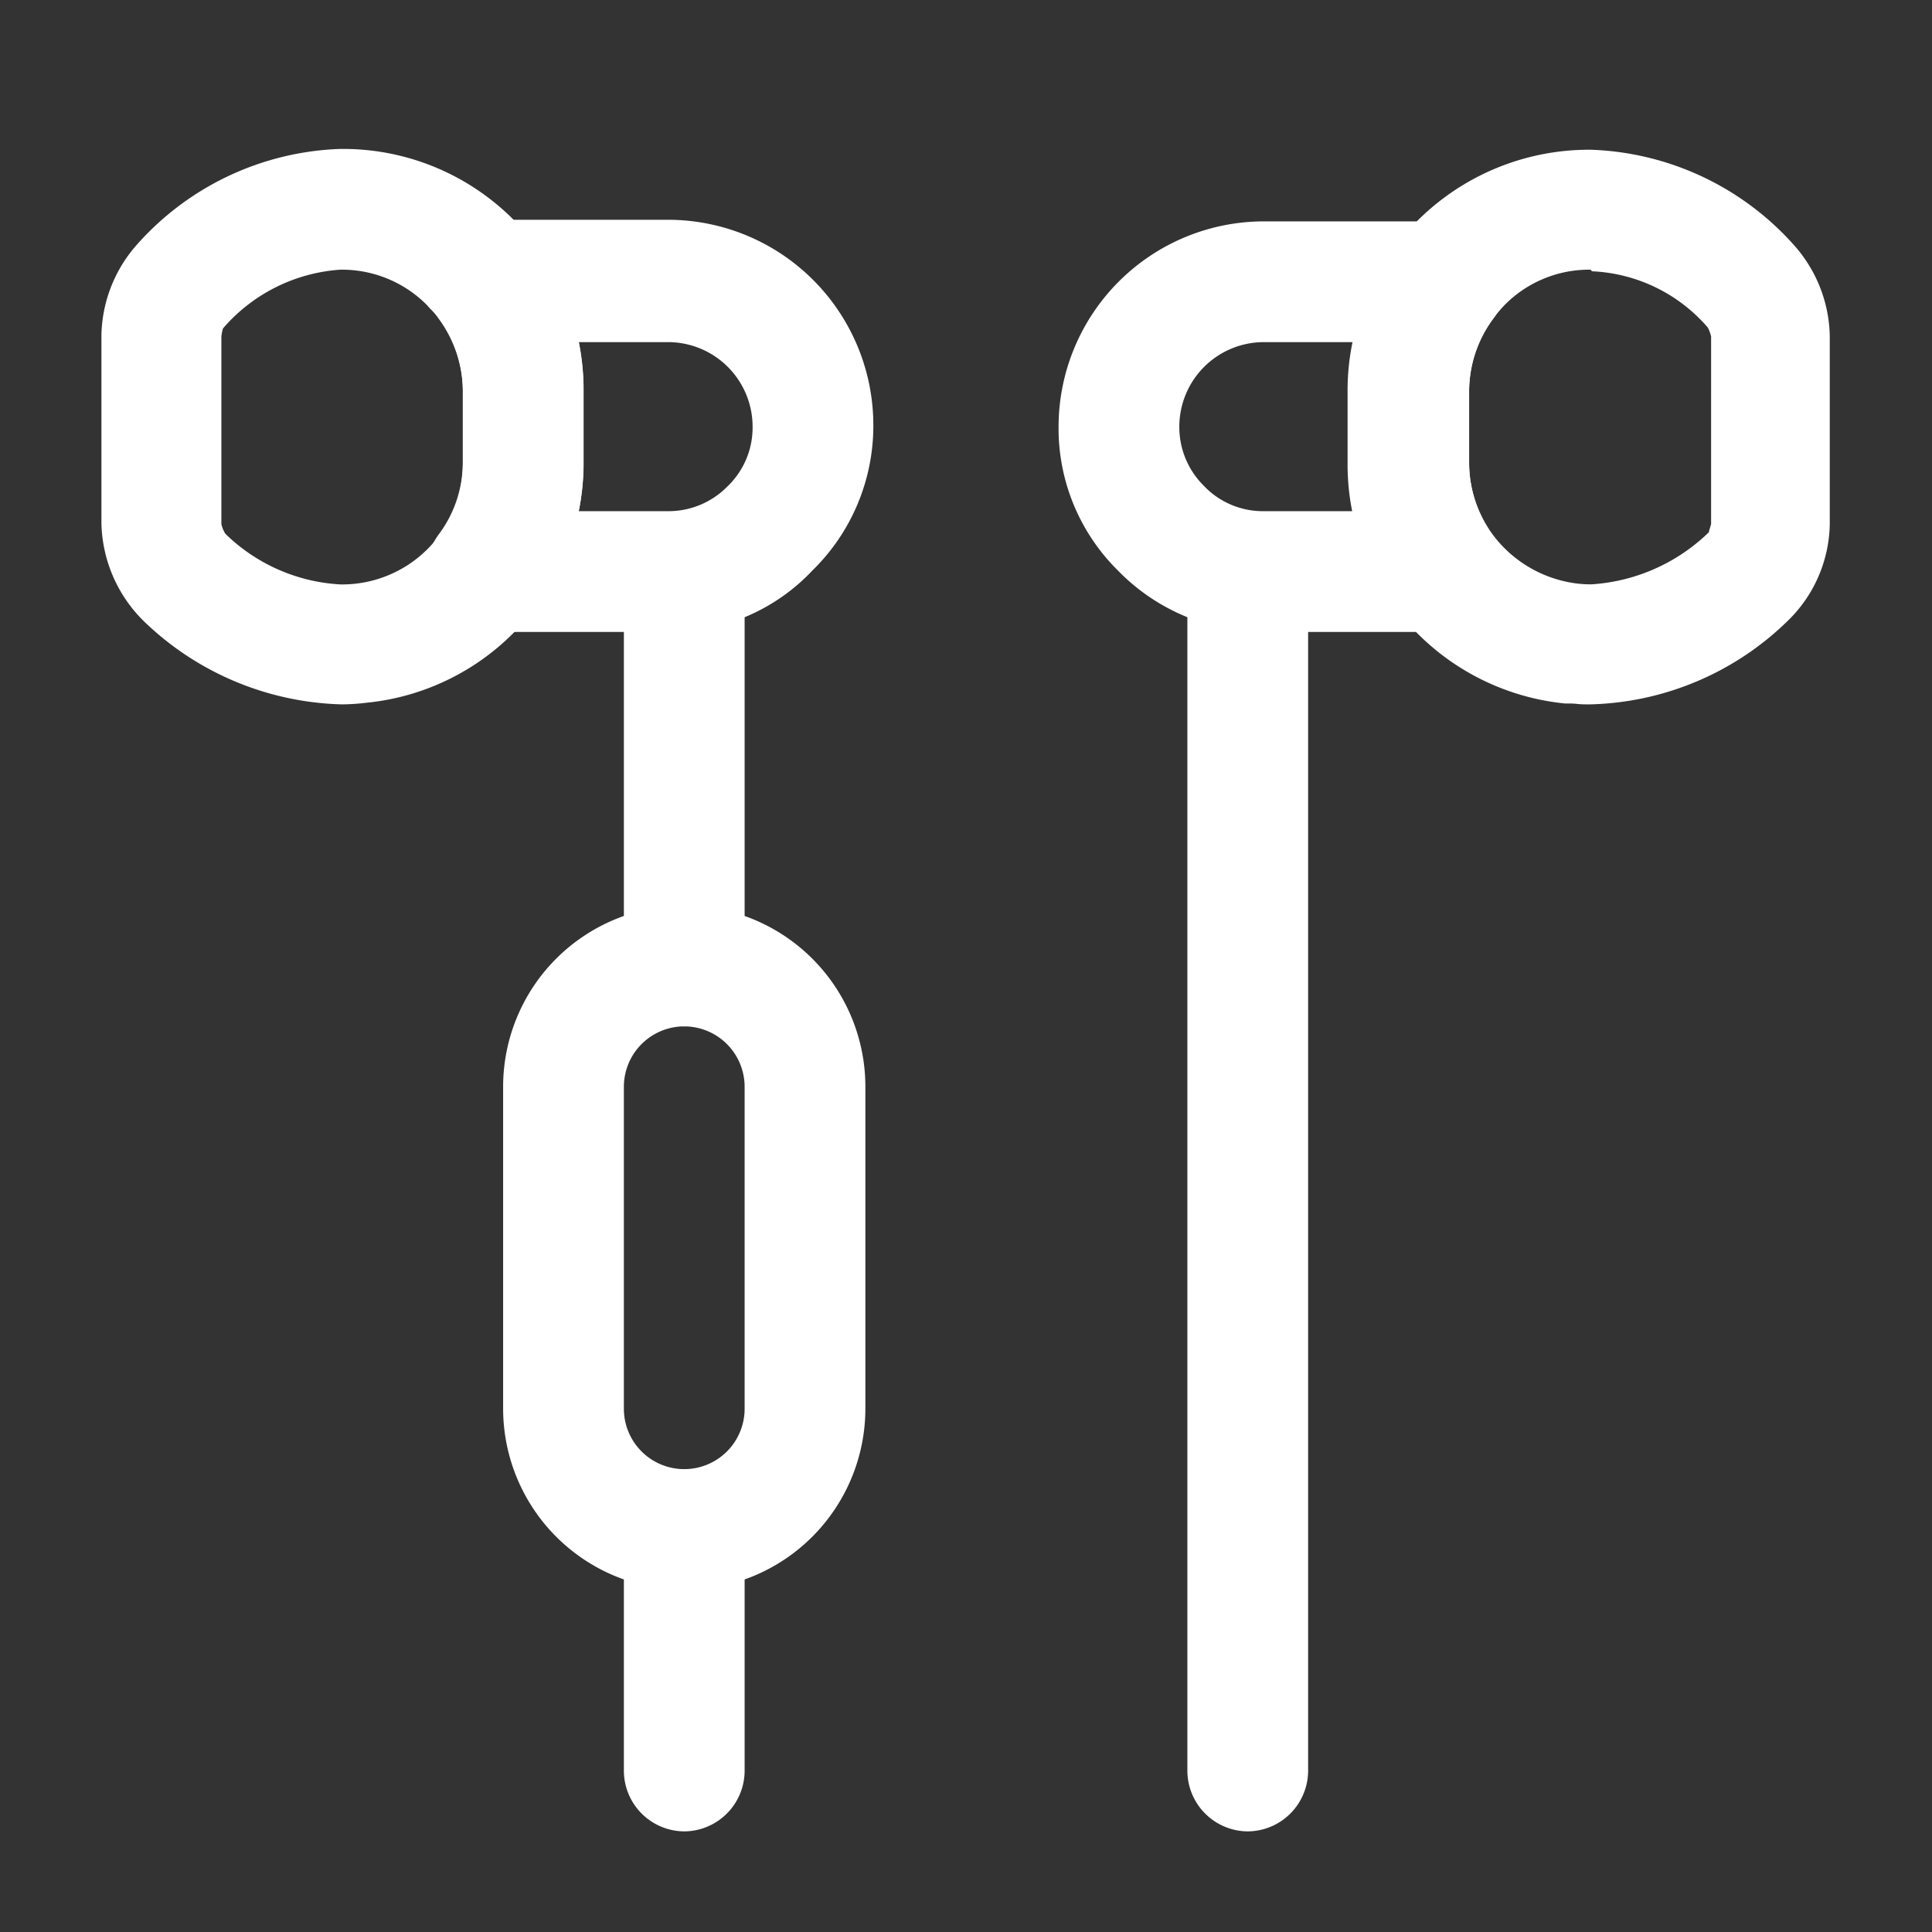 <?xml version="1.0" standalone="no"?><!DOCTYPE svg PUBLIC "-//W3C//DTD SVG 1.1//EN" "http://www.w3.org/Graphics/SVG/1.1/DTD/svg11.dtd"><svg t="1649480010846" class="icon" viewBox="0 0 1024 1024" version="1.1" xmlns="http://www.w3.org/2000/svg" p-id="29449" xmlns:xlink="http://www.w3.org/1999/xlink" width="100" height="100"><rect x="0" y="0" width="1024" height="1024" fill="#333333" stroke="none"/><defs><style type="text/css">@font-face { font-family: feedback-iconfont; src: url("//at.alicdn.com/t/font_1031158_u69w8yhxdu.woff2?t=1630033759944") format("woff2"), url("//at.alicdn.com/t/font_1031158_u69w8yhxdu.woff?t=1630033759944") format("woff"), url("//at.alicdn.com/t/font_1031158_u69w8yhxdu.ttf?t=1630033759944") format("truetype"); }
</style></defs><path d="M330.667 512V308.053a32.213 32.213 0 0 1 32-32 32.213 32.213 0 0 1 32 32V512a32.213 32.213 0 0 1-32 32 32.213 32.213 0 0 1-32-32z" fill="#ffffff" p-id="29450"></path><path d="M330.667 938.667v-128a32.213 32.213 0 0 1 32-32 32.213 32.213 0 0 1 32 32v128a32.213 32.213 0 0 1-32 32 32.213 32.213 0 0 1-32-32zM629.333 938.667V308.053a32.213 32.213 0 0 1 32-32 32.213 32.213 0 0 1 32 32V938.667a32.213 32.213 0 0 1-32 32 32.213 32.213 0 0 1-32-32zM354.091 334.933H258.133a31.445 31.445 0 0 1-28.587-17.92 32.213 32.213 0 0 1 2.944-33.707 63.659 63.659 0 0 0 12.8-38.4v-38.4a65.792 65.792 0 0 0-12.8-38.4 32.085 32.085 0 0 1-2.944-33.707 32.768 32.768 0 0 1 28.587-17.92h95.957a108.928 108.928 0 0 1 108.8 108.8 107.264 107.264 0 0 1-32.427 77.227 103.381 103.381 0 0 1-76.373 32.427z m-47.36-153.6a132.267 132.267 0 0 1 2.517 25.6v38.4a131.883 131.883 0 0 1-2.517 25.6h47.36a43.691 43.691 0 0 0 31.147-12.8 43.179 43.179 0 0 0 13.653-32 44.843 44.843 0 0 0-44.8-44.8H306.773z" fill="#ffffff" p-id="29451"></path><path d="M181.333 373.333a156.629 156.629 0 0 1-104.96-43.947 75.008 75.008 0 0 1-22.613-52.053V177.493a74.411 74.411 0 0 1 18.773-47.787 150.869 150.869 0 0 1 107.947-50.773h1.28a127.403 127.403 0 0 1 90.453 37.547 135.808 135.808 0 0 1 12.373 14.507 128 128 0 0 1 24.747 75.947v38.4a127.659 127.659 0 0 1-115.2 127.147 113.92 113.92 0 0 1-12.8 0.853z m-0.853-230.4a89.984 89.984 0 0 0-62.293 31.147 24.448 24.448 0 0 0-0.853 4.267v99.413a16.341 16.341 0 0 0 2.091 5.12 94.549 94.549 0 0 0 61.099 26.88 64 64 0 0 0 64.811-64v-38.4a65.749 65.749 0 0 0-12.8-38.4 33.067 33.067 0 0 0-4.267-5.077 43.307 43.307 0 0 1-1.92-2.133A63.445 63.445 0 0 0 181.333 142.933zM765.867 334.933H669.867a107.307 107.307 0 0 1-77.227-32.427 105.813 105.813 0 0 1-31.573-76.373 108.928 108.928 0 0 1 108.8-108.8h96a32 32 0 0 1 28.587 17.92 32.085 32.085 0 0 1-2.987 33.664 64 64 0 0 0-12.8 38.4v38.4a64.683 64.683 0 0 0 12.8 38.4 31.573 31.573 0 0 1-25.6 50.816z m-96-153.6a44.843 44.843 0 0 0-44.8 44.8 43.691 43.691 0 0 0 12.8 31.147 43.093 43.093 0 0 0 32 13.653h47.36a129.365 129.365 0 0 1-2.56-25.6v-38.4a129.024 129.024 0 0 1 2.56-25.6z" fill="#ffffff" p-id="29452"></path><path d="M842.667 373.333c-2.389 0-4.693 0-6.912-0.256s-4.267-0.213-6.272-0.213A128.384 128.384 0 0 1 739.84 322.56a126.677 126.677 0 0 1-25.6-76.8v-38.4a126.848 126.848 0 0 1 25.6-76.8 106.667 106.667 0 0 1 11.52-13.653 128.811 128.811 0 0 1 90.453-37.547h1.28a150.997 150.997 0 0 1 107.947 50.773 74.411 74.411 0 0 1 18.773 47.787v99.84a73.045 73.045 0 0 1-22.613 51.627 155.008 155.008 0 0 1-104.533 43.947z m0-230.4a62.891 62.891 0 0 0-45.227 18.773 73.173 73.173 0 0 0-5.035 5.845 65.579 65.579 0 0 0-13.739 39.381v38.4a64.853 64.853 0 0 0 12.8 38.4 65.877 65.877 0 0 0 44.8 25.6 63.488 63.488 0 0 0 7.125 0.384 98.133 98.133 0 0 0 62.421-27.691v-0.512l1.109-3.755V178.347a20.907 20.907 0 0 0-1.707-4.693 85.888 85.888 0 0 0-61.44-29.867c-0.683-0.853-0.683-0.853-1.109-0.853zM362.667 842.667a96.128 96.128 0 0 1-96-96v-170.667a96 96 0 1 1 192 0v170.667a96.128 96.128 0 0 1-96 96z m0-298.667a32.043 32.043 0 0 0-32 32v170.667a32 32 0 1 0 64 0v-170.667a32.043 32.043 0 0 0-32-32z" fill="#ffffff" p-id="29453"></path></svg>